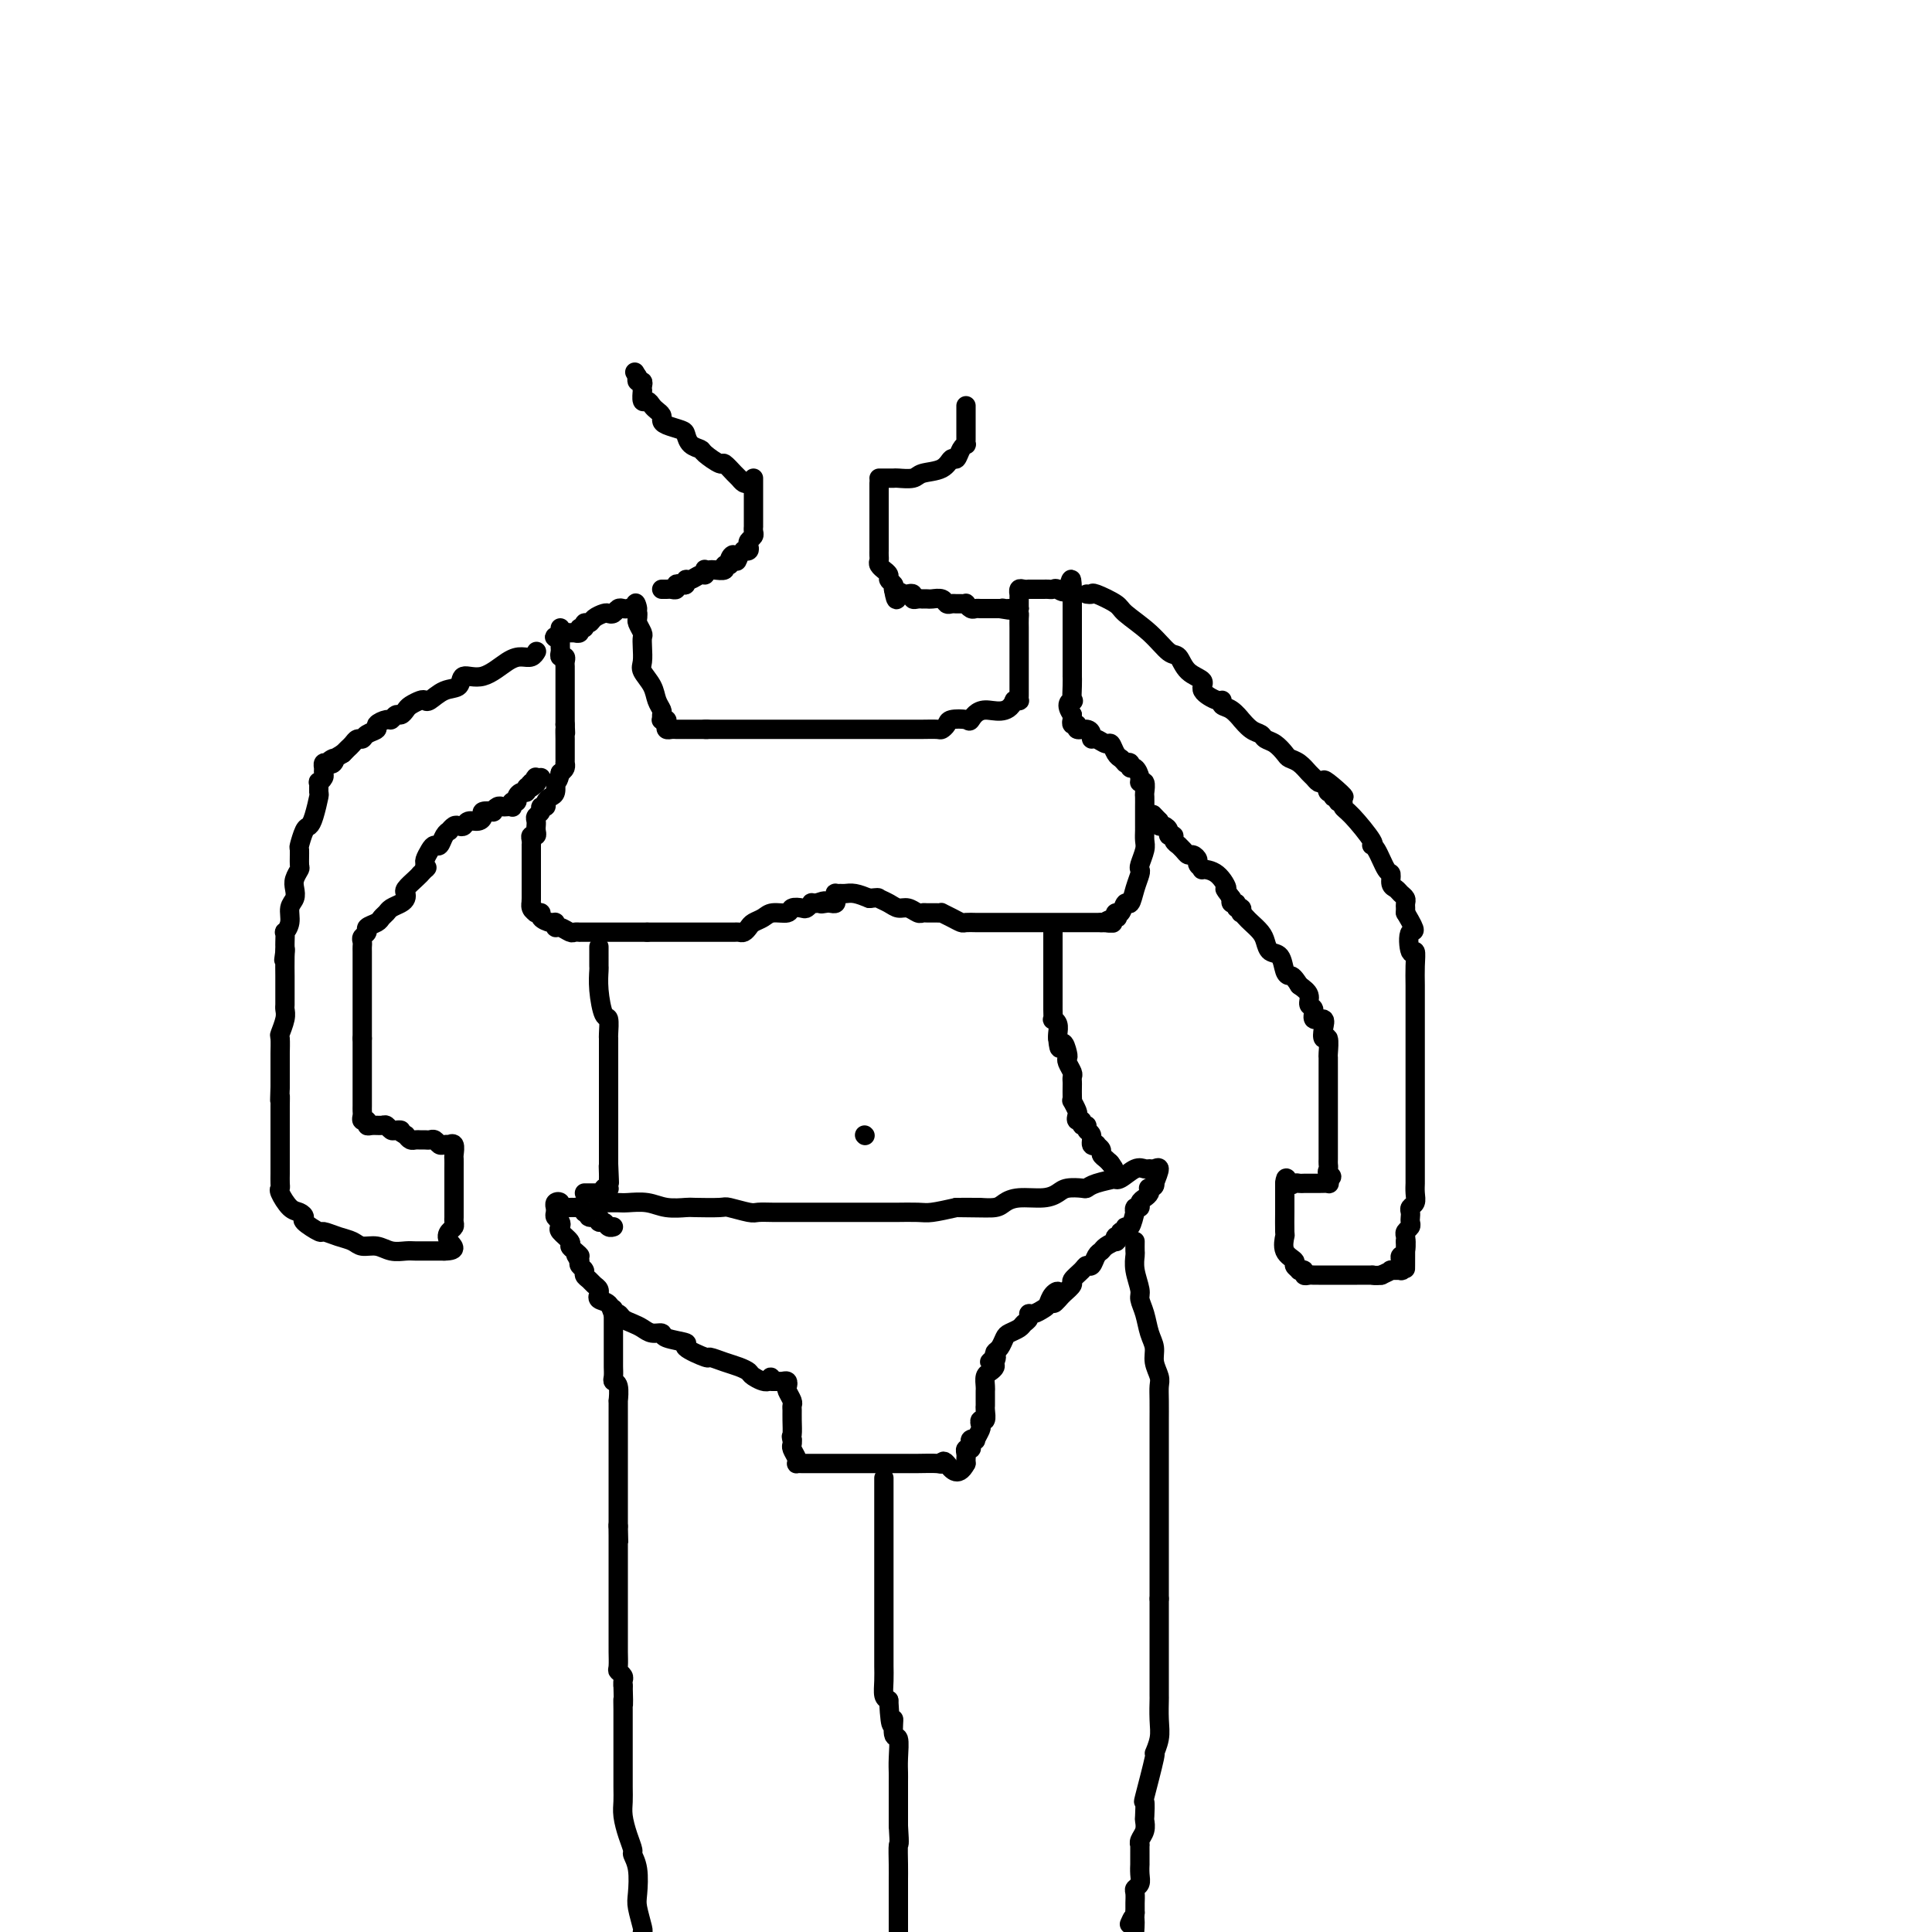 <svg viewBox='0 0 400 400' version='1.1' xmlns='http://www.w3.org/2000/svg' xmlns:xlink='http://www.w3.org/1999/xlink'><g fill='none' stroke='#000000' stroke-width='4' stroke-linecap='round' stroke-linejoin='round'><path d='M116,130c-0.000,0.447 -0.000,0.893 0,1c0.000,0.107 0.000,-0.126 0,0c-0.000,0.126 -0.001,0.612 0,1c0.001,0.388 0.004,0.677 0,1c-0.004,0.323 -0.015,0.678 0,1c0.015,0.322 0.057,0.611 0,1c-0.057,0.389 -0.211,0.877 0,1c0.211,0.123 0.789,-0.121 1,0c0.211,0.121 0.057,0.606 0,1c-0.057,0.394 -0.015,0.697 0,1c0.015,0.303 0.004,0.606 0,1c-0.004,0.394 -0.001,0.878 0,1c0.001,0.122 0.000,-0.117 0,0c-0.000,0.117 -0.000,0.591 0,1c0.000,0.409 0.000,0.753 0,1c-0.000,0.247 -0.000,0.398 0,1c0.000,0.602 0.000,1.654 0,2c-0.000,0.346 -0.000,-0.013 0,0c0.000,0.013 0.000,0.399 0,1c-0.000,0.601 -0.000,1.419 0,2c0.000,0.581 0.000,0.926 0,1c-0.000,0.074 -0.000,-0.122 0,0c0.000,0.122 0.000,0.561 0,1'/><path d='M117,150c0.155,3.191 0.041,1.170 0,1c-0.041,-0.170 -0.011,1.512 0,2c0.011,0.488 0.003,-0.219 0,0c-0.003,0.219 -0.001,1.364 0,2c0.001,0.636 0.001,0.762 0,1c-0.001,0.238 -0.003,0.589 0,1c0.003,0.411 0.011,0.883 0,1c-0.011,0.117 -0.041,-0.122 0,0c0.041,0.122 0.155,0.606 0,1c-0.155,0.394 -0.577,0.697 -1,1'/><path d='M116,160c-0.382,1.992 -0.837,1.973 -1,2c-0.163,0.027 -0.034,0.101 0,0c0.034,-0.101 -0.028,-0.377 0,0c0.028,0.377 0.147,1.407 0,2c-0.147,0.593 -0.560,0.750 -1,1c-0.440,0.250 -0.906,0.592 -1,1c-0.094,0.408 0.185,0.883 0,1c-0.185,0.117 -0.834,-0.122 -1,0c-0.166,0.122 0.152,0.606 0,1c-0.152,0.394 -0.773,0.697 -1,1c-0.227,0.303 -0.060,0.607 0,1c0.060,0.393 0.012,0.875 0,1c-0.012,0.125 0.011,-0.107 0,0c-0.011,0.107 -0.055,0.555 0,1c0.055,0.445 0.211,0.889 0,1c-0.211,0.111 -0.789,-0.111 -1,0c-0.211,0.111 -0.057,0.555 0,1c0.057,0.445 0.015,0.891 0,1c-0.015,0.109 -0.004,-0.121 0,0c0.004,0.121 0.001,0.591 0,1c-0.001,0.409 -0.000,0.757 0,1c0.000,0.243 0.000,0.380 0,1c-0.000,0.620 -0.000,1.724 0,2c0.000,0.276 0.000,-0.277 0,0c-0.000,0.277 -0.000,1.384 0,2c0.000,0.616 0.000,0.743 0,1c-0.000,0.257 -0.000,0.646 0,1c0.000,0.354 0.000,0.673 0,1c-0.000,0.327 -0.000,0.664 0,1'/><path d='M110,186c-0.139,2.812 0.014,1.342 0,1c-0.014,-0.342 -0.196,0.444 0,1c0.196,0.556 0.769,0.884 1,1c0.231,0.116 0.121,0.021 0,0c-0.121,-0.021 -0.253,0.032 0,0c0.253,-0.032 0.890,-0.148 1,0c0.110,0.148 -0.308,0.560 0,1c0.308,0.440 1.343,0.906 2,1c0.657,0.094 0.935,-0.185 1,0c0.065,0.185 -0.084,0.834 0,1c0.084,0.166 0.400,-0.152 1,0c0.600,0.152 1.484,0.773 2,1c0.516,0.227 0.663,0.061 1,0c0.337,-0.061 0.863,-0.016 1,0c0.137,0.016 -0.117,0.004 0,0c0.117,-0.004 0.604,-0.001 1,0c0.396,0.001 0.701,0.000 1,0c0.299,-0.000 0.591,-0.000 1,0c0.409,0.000 0.936,0.000 1,0c0.064,-0.000 -0.334,-0.000 0,0c0.334,0.000 1.399,0.000 2,0c0.601,-0.000 0.737,-0.000 1,0c0.263,0.000 0.651,0.000 1,0c0.349,-0.000 0.657,-0.000 1,0c0.343,0.000 0.721,0.000 1,0c0.279,-0.000 0.460,-0.000 1,0c0.540,0.000 1.440,0.000 2,0c0.560,-0.000 0.780,-0.000 1,0'/><path d='M134,193c2.876,0.000 2.066,0.000 2,0c-0.066,-0.000 0.613,-0.000 1,0c0.387,0.000 0.484,0.000 1,0c0.516,-0.000 1.451,-0.000 2,0c0.549,0.000 0.711,0.000 1,0c0.289,-0.000 0.704,-0.000 1,0c0.296,0.000 0.474,0.000 1,0c0.526,-0.000 1.402,-0.000 2,0c0.598,0.000 0.920,0.000 1,0c0.080,-0.000 -0.081,-0.000 0,0c0.081,0.000 0.403,0.000 1,0c0.597,-0.000 1.469,-0.000 2,0c0.531,0.000 0.719,0.001 1,0c0.281,-0.001 0.653,-0.003 1,0c0.347,0.003 0.670,0.012 1,0c0.330,-0.012 0.669,-0.044 1,0c0.331,0.044 0.654,0.166 1,0c0.346,-0.166 0.716,-0.618 1,-1c0.284,-0.382 0.481,-0.695 1,-1c0.519,-0.305 1.361,-0.604 2,-1c0.639,-0.396 1.074,-0.890 2,-1c0.926,-0.110 2.343,0.163 3,0c0.657,-0.163 0.553,-0.762 1,-1c0.447,-0.238 1.443,-0.116 2,0c0.557,0.116 0.675,0.227 1,0c0.325,-0.227 0.857,-0.792 1,-1c0.143,-0.208 -0.102,-0.059 0,0c0.102,0.059 0.551,0.030 1,0'/><path d='M169,187c2.808,-0.929 1.327,-0.252 1,0c-0.327,0.252 0.501,0.078 1,0c0.499,-0.078 0.669,-0.059 1,0c0.331,0.059 0.824,0.159 1,0c0.176,-0.159 0.035,-0.578 0,-1c-0.035,-0.422 0.034,-0.846 0,-1c-0.034,-0.154 -0.172,-0.039 0,0c0.172,0.039 0.654,0.000 1,0c0.346,-0.000 0.555,0.038 1,0c0.445,-0.038 1.127,-0.154 2,0c0.873,0.154 1.936,0.577 3,1'/><path d='M180,186c2.059,-0.198 1.707,-0.193 2,0c0.293,0.193 1.230,0.573 2,1c0.770,0.427 1.371,0.899 2,1c0.629,0.101 1.285,-0.169 2,0c0.715,0.169 1.488,0.778 2,1c0.512,0.222 0.763,0.059 1,0c0.237,-0.059 0.462,-0.013 1,0c0.538,0.013 1.391,-0.007 2,0c0.609,0.007 0.974,0.040 1,0c0.026,-0.040 -0.288,-0.154 0,0c0.288,0.154 1.176,0.577 2,1c0.824,0.423 1.583,0.845 2,1c0.417,0.155 0.491,0.041 1,0c0.509,-0.041 1.453,-0.011 2,0c0.547,0.011 0.699,0.003 1,0c0.301,-0.003 0.753,-0.001 1,0c0.247,0.001 0.290,0.000 1,0c0.710,-0.000 2.086,-0.000 3,0c0.914,0.000 1.366,0.000 2,0c0.634,-0.000 1.451,-0.000 2,0c0.549,0.000 0.830,0.000 1,0c0.170,-0.000 0.229,-0.000 1,0c0.771,0.000 2.252,0.000 3,0c0.748,-0.000 0.762,-0.000 1,0c0.238,0.000 0.700,0.000 1,0c0.300,-0.000 0.437,-0.000 1,0c0.563,0.000 1.553,0.000 2,0c0.447,-0.000 0.351,-0.000 1,0c0.649,0.000 2.043,0.000 3,0c0.957,-0.000 1.479,-0.000 2,0'/><path d='M228,191c4.438,0.066 1.532,0.230 1,0c-0.532,-0.230 1.310,-0.854 2,-1c0.690,-0.146 0.226,0.188 0,0c-0.226,-0.188 -0.216,-0.896 0,-1c0.216,-0.104 0.636,0.396 1,0c0.364,-0.396 0.672,-1.689 1,-2c0.328,-0.311 0.675,0.360 1,0c0.325,-0.360 0.627,-1.753 1,-3c0.373,-1.247 0.818,-2.350 1,-3c0.182,-0.650 0.101,-0.846 0,-1c-0.101,-0.154 -0.223,-0.266 0,-1c0.223,-0.734 0.792,-2.091 1,-3c0.208,-0.909 0.056,-1.370 0,-2c-0.056,-0.630 -0.015,-1.430 0,-2c0.015,-0.570 0.004,-0.911 0,-1c-0.004,-0.089 -0.001,0.074 0,0c0.001,-0.074 -0.000,-0.386 0,-1c0.000,-0.614 0.001,-1.531 0,-2c-0.001,-0.469 -0.004,-0.489 0,-1c0.004,-0.511 0.016,-1.512 0,-2c-0.016,-0.488 -0.060,-0.464 0,-1c0.060,-0.536 0.222,-1.631 0,-2c-0.222,-0.369 -0.829,-0.012 -1,0c-0.171,0.012 0.095,-0.323 0,-1c-0.095,-0.677 -0.551,-1.697 -1,-2c-0.449,-0.303 -0.890,0.111 -1,0c-0.110,-0.111 0.111,-0.746 0,-1c-0.111,-0.254 -0.556,-0.127 -1,0'/><path d='M233,158c-0.799,-0.818 -0.795,-0.864 -1,-1c-0.205,-0.136 -0.619,-0.361 -1,-1c-0.381,-0.639 -0.729,-1.690 -1,-2c-0.271,-0.310 -0.467,0.123 -1,0c-0.533,-0.123 -1.405,-0.802 -2,-1c-0.595,-0.198 -0.915,0.087 -1,0c-0.085,-0.087 0.064,-0.544 0,-1c-0.064,-0.456 -0.343,-0.911 -1,-1c-0.657,-0.089 -1.693,0.187 -2,0c-0.307,-0.187 0.114,-0.837 0,-1c-0.114,-0.163 -0.762,0.163 -1,0c-0.238,-0.163 -0.064,-0.813 0,-1c0.064,-0.187 0.018,0.089 0,0c-0.018,-0.089 -0.009,-0.545 0,-1'/><path d='M222,148c-1.702,-2.266 -0.456,-2.931 0,-3c0.456,-0.069 0.122,0.458 0,0c-0.122,-0.458 -0.033,-1.901 0,-3c0.033,-1.099 0.009,-1.854 0,-2c-0.009,-0.146 -0.002,0.315 0,0c0.002,-0.315 0.001,-1.408 0,-2c-0.001,-0.592 -0.000,-0.684 0,-1c0.000,-0.316 0.000,-0.857 0,-1c-0.000,-0.143 -0.000,0.111 0,0c0.000,-0.111 0.000,-0.589 0,-1c-0.000,-0.411 -0.000,-0.757 0,-1c0.000,-0.243 0.000,-0.385 0,-1c-0.000,-0.615 -0.000,-1.705 0,-2c0.000,-0.295 0.000,0.205 0,0c-0.000,-0.205 -0.000,-1.116 0,-2c0.000,-0.884 0.000,-1.742 0,-2c-0.000,-0.258 -0.000,0.085 0,0c0.000,-0.085 0.000,-0.596 0,-1c-0.000,-0.404 -0.000,-0.699 0,-1c0.000,-0.301 0.000,-0.606 0,-1c-0.000,-0.394 -0.000,-0.875 0,-1c0.000,-0.125 0.000,0.107 0,0c-0.000,-0.107 -0.000,-0.554 0,-1'/><path d='M222,122c-0.118,-4.022 -0.412,-1.078 -1,0c-0.588,1.078 -1.471,0.289 -2,0c-0.529,-0.289 -0.706,-0.077 -1,0c-0.294,0.077 -0.705,0.021 -1,0c-0.295,-0.021 -0.474,-0.005 -1,0c-0.526,0.005 -1.399,0.000 -2,0c-0.601,-0.000 -0.932,0.004 -1,0c-0.068,-0.004 0.125,-0.016 0,0c-0.125,0.016 -0.569,0.060 -1,0c-0.431,-0.060 -0.847,-0.223 -1,0c-0.153,0.223 -0.041,0.833 0,1c0.041,0.167 0.011,-0.110 0,0c-0.011,0.110 -0.003,0.607 0,1c0.003,0.393 0.001,0.684 0,1c-0.001,0.316 -0.000,0.658 0,1'/><path d='M211,126c-0.309,0.814 -0.083,0.848 0,1c0.083,0.152 0.022,0.421 0,1c-0.022,0.579 -0.006,1.468 0,2c0.006,0.532 0.002,0.706 0,1c-0.002,0.294 -0.000,0.709 0,1c0.000,0.291 0.000,0.459 0,1c-0.000,0.541 -0.000,1.454 0,2c0.000,0.546 0.000,0.725 0,1c-0.000,0.275 -0.000,0.647 0,1c0.000,0.353 -0.000,0.686 0,1c0.000,0.314 0.000,0.609 0,1c-0.000,0.391 -0.000,0.878 0,1c0.000,0.122 0.000,-0.122 0,0c-0.000,0.122 -0.000,0.611 0,1c0.000,0.389 0.001,0.679 0,1c-0.001,0.321 -0.003,0.675 0,1c0.003,0.325 0.011,0.623 0,1c-0.011,0.377 -0.041,0.832 0,1c0.041,0.168 0.155,0.048 0,0c-0.155,-0.048 -0.577,-0.024 -1,0'/><path d='M210,145c-1.336,3.272 -4.175,1.951 -6,2c-1.825,0.049 -2.636,1.467 -3,2c-0.364,0.533 -0.281,0.181 -1,0c-0.719,-0.181 -2.240,-0.192 -3,0c-0.760,0.192 -0.758,0.587 -1,1c-0.242,0.413 -0.727,0.843 -1,1c-0.273,0.157 -0.335,0.042 -1,0c-0.665,-0.042 -1.933,-0.011 -3,0c-1.067,0.011 -1.933,0.003 -3,0c-1.067,-0.003 -2.336,-0.001 -3,0c-0.664,0.001 -0.724,0.000 -1,0c-0.276,-0.000 -0.767,-0.000 -2,0c-1.233,0.000 -3.208,0.000 -5,0c-1.792,-0.000 -3.400,-0.000 -4,0c-0.600,0.000 -0.191,0.000 -1,0c-0.809,-0.000 -2.836,-0.000 -4,0c-1.164,0.000 -1.467,0.000 -2,0c-0.533,-0.000 -1.298,-0.000 -2,0c-0.702,0.000 -1.343,0.000 -2,0c-0.657,-0.000 -1.332,-0.000 -2,0c-0.668,0.000 -1.331,0.000 -2,0c-0.669,-0.000 -1.344,-0.000 -2,0c-0.656,0.000 -1.293,0.000 -2,0c-0.707,-0.000 -1.485,-0.000 -2,0c-0.515,0.000 -0.768,0.000 -1,0c-0.232,-0.000 -0.444,-0.000 -1,0c-0.556,0.000 -1.457,0.000 -2,0c-0.543,-0.000 -0.726,-0.000 -1,0c-0.274,0.000 -0.637,0.000 -1,0'/><path d='M146,151c-7.471,0.000 -1.647,0.000 0,0c1.647,-0.000 -0.882,-0.000 -2,0c-1.118,0.000 -0.824,0.000 -1,0c-0.176,-0.000 -0.820,-0.000 -1,0c-0.180,0.000 0.106,0.001 0,0c-0.106,-0.001 -0.603,-0.003 -1,0c-0.397,0.003 -0.694,0.011 -1,0c-0.306,-0.011 -0.622,-0.042 -1,0c-0.378,0.042 -0.819,0.156 -1,0c-0.181,-0.156 -0.101,-0.581 0,-1c0.101,-0.419 0.224,-0.833 0,-1c-0.224,-0.167 -0.795,-0.089 -1,0c-0.205,0.089 -0.042,0.187 0,0c0.042,-0.187 -0.035,-0.659 0,-1c0.035,-0.341 0.181,-0.552 0,-1c-0.181,-0.448 -0.689,-1.135 -1,-2c-0.311,-0.865 -0.423,-1.909 -1,-3c-0.577,-1.091 -1.618,-2.228 -2,-3c-0.382,-0.772 -0.106,-1.180 0,-2c0.106,-0.820 0.043,-2.051 0,-3c-0.043,-0.949 -0.064,-1.617 0,-2c0.064,-0.383 0.213,-0.481 0,-1c-0.213,-0.519 -0.789,-1.459 -1,-2c-0.211,-0.541 -0.057,-0.684 0,-1c0.057,-0.316 0.016,-0.805 0,-1c-0.016,-0.195 -0.008,-0.098 0,0'/><path d='M132,127c-0.880,-3.630 -0.081,-1.706 0,-1c0.081,0.706 -0.556,0.193 -1,0c-0.444,-0.193 -0.697,-0.066 -1,0c-0.303,0.066 -0.658,0.069 -1,0c-0.342,-0.069 -0.673,-0.212 -1,0c-0.327,0.212 -0.651,0.779 -1,1c-0.349,0.221 -0.725,0.097 -1,0c-0.275,-0.097 -0.451,-0.165 -1,0c-0.549,0.165 -1.472,0.565 -2,1c-0.528,0.435 -0.662,0.905 -1,1c-0.338,0.095 -0.879,-0.185 -1,0c-0.121,0.185 0.179,0.834 0,1c-0.179,0.166 -0.835,-0.152 -1,0c-0.165,0.152 0.163,0.773 0,1c-0.163,0.227 -0.817,0.061 -1,0c-0.183,-0.061 0.105,-0.016 0,0c-0.105,0.016 -0.601,0.005 -1,0c-0.399,-0.005 -0.699,-0.002 -1,0'/><path d='M117,131c-2.774,0.845 -2.208,0.958 -2,1c0.208,0.042 0.060,0.012 0,0c-0.060,-0.012 -0.030,-0.006 0,0'/><path d='M124,249c0.361,-0.001 0.722,-0.001 1,0c0.278,0.001 0.474,0.004 1,0c0.526,-0.004 1.381,-0.015 2,0c0.619,0.015 1.002,0.057 2,0c0.998,-0.057 2.611,-0.211 4,0c1.389,0.211 2.554,0.788 4,1c1.446,0.212 3.172,0.061 4,0c0.828,-0.061 0.759,-0.030 2,0c1.241,0.030 3.792,0.061 5,0c1.208,-0.061 1.075,-0.212 2,0c0.925,0.212 2.910,0.789 4,1c1.090,0.211 1.285,0.057 2,0c0.715,-0.057 1.951,-0.015 3,0c1.049,0.015 1.910,0.004 3,0c1.090,-0.004 2.409,-0.001 3,0c0.591,0.001 0.456,0.000 1,0c0.544,-0.000 1.769,-0.000 3,0c1.231,0.000 2.468,0.000 3,0c0.532,-0.000 0.360,-0.000 1,0c0.640,0.000 2.091,0.000 3,0c0.909,-0.000 1.276,-0.000 2,0c0.724,0.000 1.805,0.001 3,0c1.195,-0.001 2.502,-0.003 3,0c0.498,0.003 0.185,0.011 1,0c0.815,-0.011 2.758,-0.041 4,0c1.242,0.041 1.783,0.155 3,0c1.217,-0.155 3.108,-0.577 5,-1'/><path d='M198,250c11.784,0.154 4.245,0.039 2,0c-2.245,-0.039 0.803,-0.000 2,0c1.197,0.000 0.543,-0.038 1,0c0.457,0.038 2.024,0.151 3,0c0.976,-0.151 1.363,-0.566 2,-1c0.637,-0.434 1.526,-0.887 3,-1c1.474,-0.113 3.532,0.114 5,0c1.468,-0.114 2.344,-0.569 3,-1c0.656,-0.431 1.091,-0.837 2,-1c0.909,-0.163 2.292,-0.083 3,0c0.708,0.083 0.741,0.168 1,0c0.259,-0.168 0.744,-0.588 2,-1c1.256,-0.412 3.282,-0.814 4,-1c0.718,-0.186 0.129,-0.155 0,0c-0.129,0.155 0.203,0.434 1,0c0.797,-0.434 2.060,-1.583 3,-2c0.940,-0.417 1.556,-0.104 2,0c0.444,0.104 0.717,-0.003 1,0c0.283,0.003 0.576,0.116 1,0c0.424,-0.116 0.978,-0.462 1,0c0.022,0.462 -0.489,1.731 -1,3'/><path d='M239,245c0.395,0.703 -0.616,0.962 -1,1c-0.384,0.038 -0.140,-0.143 0,0c0.140,0.143 0.177,0.612 0,1c-0.177,0.388 -0.570,0.697 -1,1c-0.430,0.303 -0.899,0.600 -1,1c-0.101,0.400 0.166,0.903 0,1c-0.166,0.097 -0.767,-0.214 -1,0c-0.233,0.214 -0.100,0.951 0,1c0.100,0.049 0.166,-0.591 0,0c-0.166,0.591 -0.565,2.411 -1,3c-0.435,0.589 -0.905,-0.053 -1,0c-0.095,0.053 0.184,0.803 0,1c-0.184,0.197 -0.832,-0.158 -1,0c-0.168,0.158 0.144,0.830 0,1c-0.144,0.170 -0.746,-0.161 -1,0c-0.254,0.161 -0.162,0.815 0,1c0.162,0.185 0.394,-0.101 0,0c-0.394,0.101 -1.415,0.587 -2,1c-0.585,0.413 -0.733,0.754 -1,1c-0.267,0.246 -0.654,0.399 -1,1c-0.346,0.601 -0.652,1.652 -1,2c-0.348,0.348 -0.740,-0.006 -1,0c-0.260,0.006 -0.389,0.373 -1,1c-0.611,0.627 -1.703,1.515 -2,2c-0.297,0.485 0.201,0.567 0,1c-0.201,0.433 -1.100,1.216 -2,2'/><path d='M220,268c-3.119,3.588 -1.417,1.056 -1,0c0.417,-1.056 -0.453,-0.638 -1,0c-0.547,0.638 -0.773,1.494 -1,2c-0.227,0.506 -0.456,0.660 -1,1c-0.544,0.340 -1.401,0.864 -2,1c-0.599,0.136 -0.938,-0.118 -1,0c-0.062,0.118 0.152,0.608 0,1c-0.152,0.392 -0.670,0.686 -1,1c-0.330,0.314 -0.470,0.647 -1,1c-0.530,0.353 -1.449,0.724 -2,1c-0.551,0.276 -0.735,0.455 -1,1c-0.265,0.545 -0.610,1.454 -1,2c-0.390,0.546 -0.826,0.727 -1,1c-0.174,0.273 -0.087,0.636 0,1'/><path d='M206,281c-2.163,1.963 -0.569,0.370 0,0c0.569,-0.370 0.114,0.482 0,1c-0.114,0.518 0.113,0.702 0,1c-0.113,0.298 -0.566,0.710 -1,1c-0.434,0.290 -0.848,0.459 -1,1c-0.152,0.541 -0.041,1.455 0,2c0.041,0.545 0.011,0.722 0,1c-0.011,0.278 -0.002,0.657 0,1c0.002,0.343 -0.003,0.651 0,1c0.003,0.349 0.015,0.738 0,1c-0.015,0.262 -0.055,0.398 0,1c0.055,0.602 0.207,1.671 0,2c-0.207,0.329 -0.772,-0.084 -1,0c-0.228,0.084 -0.117,0.663 0,1c0.117,0.337 0.241,0.433 0,1c-0.241,0.567 -0.848,1.606 -1,2c-0.152,0.394 0.152,0.143 0,0c-0.152,-0.143 -0.759,-0.179 -1,0c-0.241,0.179 -0.117,0.573 0,1c0.117,0.427 0.228,0.888 0,1c-0.228,0.112 -0.793,-0.125 -1,0c-0.207,0.125 -0.056,0.610 0,1c0.056,0.390 0.016,0.683 0,1c-0.016,0.317 -0.008,0.659 0,1'/><path d='M200,303c-1.776,3.403 -3.215,0.912 -4,0c-0.785,-0.912 -0.917,-0.244 -1,0c-0.083,0.244 -0.119,0.065 -1,0c-0.881,-0.065 -2.608,-0.018 -4,0c-1.392,0.018 -2.449,0.005 -3,0c-0.551,-0.005 -0.597,-0.001 -1,0c-0.403,0.001 -1.161,0.000 -2,0c-0.839,-0.000 -1.757,-0.000 -2,0c-0.243,0.000 0.188,0.000 0,0c-0.188,-0.000 -0.996,-0.000 -2,0c-1.004,0.000 -2.205,0.000 -3,0c-0.795,-0.000 -1.184,-0.000 -2,0c-0.816,0.000 -2.060,0.000 -3,0c-0.940,-0.000 -1.575,-0.000 -2,0c-0.425,0.000 -0.638,0.000 -1,0c-0.362,-0.000 -0.871,-0.000 -1,0c-0.129,0.000 0.123,0.001 0,0c-0.123,-0.001 -0.620,-0.002 -1,0c-0.380,0.002 -0.641,0.008 -1,0c-0.359,-0.008 -0.814,-0.030 -1,0c-0.186,0.030 -0.102,0.110 0,0c0.102,-0.110 0.223,-0.411 0,-1c-0.223,-0.589 -0.791,-1.466 -1,-2c-0.209,-0.534 -0.060,-0.724 0,-1c0.060,-0.276 0.030,-0.638 0,-1'/><path d='M164,298c-0.309,-0.847 -0.082,-0.463 0,-1c0.082,-0.537 0.018,-1.993 0,-3c-0.018,-1.007 0.009,-1.565 0,-2c-0.009,-0.435 -0.054,-0.747 0,-1c0.054,-0.253 0.208,-0.446 0,-1c-0.208,-0.554 -0.776,-1.469 -1,-2c-0.224,-0.531 -0.102,-0.678 0,-1c0.102,-0.322 0.185,-0.818 0,-1c-0.185,-0.182 -0.637,-0.049 -1,0c-0.363,0.049 -0.636,0.013 -1,0c-0.364,-0.013 -0.818,-0.004 -1,0c-0.182,0.004 -0.091,0.002 0,0'/><path d='M160,286c-0.673,-1.808 -0.357,-0.330 -1,0c-0.643,0.330 -2.247,-0.490 -3,-1c-0.753,-0.510 -0.656,-0.709 -1,-1c-0.344,-0.291 -1.127,-0.673 -2,-1c-0.873,-0.327 -1.834,-0.598 -3,-1c-1.166,-0.402 -2.537,-0.933 -3,-1c-0.463,-0.067 -0.017,0.332 -1,0c-0.983,-0.332 -3.394,-1.395 -4,-2c-0.606,-0.605 0.592,-0.754 0,-1c-0.592,-0.246 -2.973,-0.591 -4,-1c-1.027,-0.409 -0.699,-0.883 -1,-1c-0.301,-0.117 -1.232,0.122 -2,0c-0.768,-0.122 -1.372,-0.605 -2,-1c-0.628,-0.395 -1.280,-0.701 -2,-1c-0.720,-0.299 -1.507,-0.591 -2,-1c-0.493,-0.409 -0.692,-0.937 -1,-1c-0.308,-0.063 -0.724,0.338 -1,0c-0.276,-0.338 -0.413,-1.414 -1,-2c-0.587,-0.586 -1.624,-0.682 -2,-1c-0.376,-0.318 -0.089,-0.859 0,-1c0.089,-0.141 -0.019,0.117 0,0c0.019,-0.117 0.164,-0.609 0,-1c-0.164,-0.391 -0.636,-0.682 -1,-1c-0.364,-0.318 -0.620,-0.663 -1,-1c-0.380,-0.337 -0.885,-0.668 -1,-1c-0.115,-0.332 0.161,-0.666 0,-1c-0.161,-0.334 -0.760,-0.667 -1,-1c-0.240,-0.333 -0.120,-0.667 0,-1'/><path d='M120,261c-1.660,-2.191 -0.309,-1.168 0,-1c0.309,0.168 -0.425,-0.518 -1,-1c-0.575,-0.482 -0.990,-0.759 -1,-1c-0.010,-0.241 0.386,-0.446 0,-1c-0.386,-0.554 -1.553,-1.458 -2,-2c-0.447,-0.542 -0.172,-0.724 0,-1c0.172,-0.276 0.243,-0.647 0,-1c-0.243,-0.353 -0.798,-0.686 -1,-1c-0.202,-0.314 -0.050,-0.607 0,-1c0.050,-0.393 -0.003,-0.886 0,-1c0.003,-0.114 0.060,0.152 0,0c-0.060,-0.152 -0.237,-0.720 0,-1c0.237,-0.280 0.890,-0.272 1,0c0.110,0.272 -0.321,0.808 0,1c0.321,0.192 1.395,0.041 2,0c0.605,-0.041 0.740,0.027 1,0c0.260,-0.027 0.646,-0.151 1,0c0.354,0.151 0.677,0.575 1,1'/><path d='M121,251c1.188,0.244 1.159,-0.146 1,0c-0.159,0.146 -0.446,0.827 0,1c0.446,0.173 1.626,-0.164 2,0c0.374,0.164 -0.057,0.828 0,1c0.057,0.172 0.603,-0.150 1,0c0.397,0.150 0.645,0.771 1,1c0.355,0.229 0.816,0.065 1,0c0.184,-0.065 0.092,-0.033 0,0'/><path d='M218,192c-0.000,0.449 -0.000,0.898 0,1c0.000,0.102 0.000,-0.142 0,0c-0.000,0.142 -0.000,0.672 0,1c0.000,0.328 0.000,0.455 0,1c-0.000,0.545 -0.000,1.509 0,2c0.000,0.491 0.000,0.509 0,1c-0.000,0.491 -0.000,1.455 0,2c0.000,0.545 0.000,0.671 0,1c-0.000,0.329 -0.000,0.861 0,1c0.000,0.139 0.000,-0.117 0,0c-0.000,0.117 -0.000,0.605 0,1c0.000,0.395 0.000,0.697 0,1c-0.000,0.303 -0.000,0.609 0,1c0.000,0.391 0.000,0.869 0,1c-0.000,0.131 -0.001,-0.085 0,0c0.001,0.085 0.004,0.470 0,1c-0.004,0.530 -0.015,1.206 0,2c0.015,0.794 0.057,1.705 0,2c-0.057,0.295 -0.211,-0.026 0,0c0.211,0.026 0.789,0.399 1,1c0.211,0.601 0.057,1.431 0,2c-0.057,0.569 -0.016,0.877 0,1c0.016,0.123 0.008,0.062 0,0'/><path d='M219,215c0.322,3.677 0.626,1.370 1,1c0.374,-0.370 0.818,1.196 1,2c0.182,0.804 0.101,0.846 0,1c-0.101,0.154 -0.223,0.422 0,1c0.223,0.578 0.792,1.468 1,2c0.208,0.532 0.056,0.707 0,1c-0.056,0.293 -0.016,0.704 0,1c0.016,0.296 0.008,0.479 0,1c-0.008,0.521 -0.016,1.382 0,2c0.016,0.618 0.056,0.993 0,1c-0.056,0.007 -0.207,-0.353 0,0c0.207,0.353 0.772,1.419 1,2c0.228,0.581 0.118,0.677 0,1c-0.118,0.323 -0.243,0.875 0,1c0.243,0.125 0.854,-0.175 1,0c0.146,0.175 -0.172,0.825 0,1c0.172,0.175 0.835,-0.125 1,0c0.165,0.125 -0.167,0.674 0,1c0.167,0.326 0.833,0.430 1,1c0.167,0.570 -0.166,1.606 0,2c0.166,0.394 0.832,0.147 1,0c0.168,-0.147 -0.162,-0.194 0,0c0.162,0.194 0.817,0.629 1,1c0.183,0.371 -0.104,0.677 0,1c0.104,0.323 0.601,0.664 1,1c0.399,0.336 0.699,0.668 1,1'/><path d='M230,241c1.089,1.556 0.311,0.444 0,0c-0.311,-0.444 -0.156,-0.222 0,0'/><path d='M124,196c0.000,0.437 0.000,0.875 0,1c-0.000,0.125 -0.001,-0.061 0,0c0.001,0.061 0.003,0.371 0,1c-0.003,0.629 -0.011,1.577 0,2c0.011,0.423 0.041,0.320 0,1c-0.041,0.680 -0.155,2.142 0,4c0.155,1.858 0.577,4.111 1,5c0.423,0.889 0.845,0.414 1,1c0.155,0.586 0.041,2.231 0,3c-0.041,0.769 -0.011,0.660 0,1c0.011,0.340 0.003,1.128 0,2c-0.003,0.872 -0.001,1.827 0,2c0.001,0.173 0.000,-0.435 0,0c-0.000,0.435 -0.000,1.913 0,3c0.000,1.087 0.000,1.783 0,2c-0.000,0.217 -0.000,-0.045 0,0c0.000,0.045 0.000,0.397 0,1c-0.000,0.603 -0.000,1.457 0,2c0.000,0.543 0.000,0.776 0,1c-0.000,0.224 -0.000,0.440 0,1c0.000,0.560 0.000,1.463 0,2c-0.000,0.537 -0.000,0.708 0,1c0.000,0.292 0.000,0.707 0,1c-0.000,0.293 -0.000,0.465 0,1c0.000,0.535 0.000,1.432 0,2c-0.000,0.568 -0.000,0.807 0,1c0.000,0.193 0.000,0.341 0,1c-0.000,0.659 -0.000,1.830 0,3'/><path d='M126,241c0.309,7.140 0.083,2.491 0,1c-0.083,-1.491 -0.021,0.175 0,1c0.021,0.825 0.002,0.808 0,1c-0.002,0.192 0.015,0.591 0,1c-0.015,0.409 -0.060,0.828 0,1c0.060,0.172 0.227,0.099 0,0c-0.227,-0.099 -0.849,-0.223 -1,0c-0.151,0.223 0.167,0.792 0,1c-0.167,0.208 -0.819,0.056 -1,0c-0.181,-0.056 0.109,-0.015 0,0c-0.109,0.015 -0.617,0.004 -1,0c-0.383,-0.004 -0.642,-0.001 -1,0c-0.358,0.001 -0.817,0.000 -1,0c-0.183,-0.000 -0.092,-0.000 0,0'/><path d='M127,271c-0.000,0.328 -0.000,0.655 0,1c0.000,0.345 0.000,0.707 0,1c-0.000,0.293 -0.000,0.516 0,1c0.000,0.484 0.000,1.229 0,2c-0.000,0.771 -0.000,1.568 0,2c0.000,0.432 0.000,0.501 0,1c-0.000,0.499 -0.001,1.430 0,2c0.001,0.570 0.004,0.780 0,1c-0.004,0.220 -0.015,0.449 0,1c0.015,0.551 0.057,1.423 0,2c-0.057,0.577 -0.211,0.858 0,1c0.211,0.142 0.789,0.147 1,1c0.211,0.853 0.057,2.556 0,3c-0.057,0.444 -0.015,-0.371 0,0c0.015,0.371 0.004,1.929 0,3c-0.004,1.071 -0.001,1.657 0,2c0.001,0.343 0.000,0.444 0,1c-0.000,0.556 -0.000,1.568 0,3c0.000,1.432 0.000,3.286 0,4c-0.000,0.714 -0.000,0.288 0,1c0.000,0.712 0.000,2.561 0,4c-0.000,1.439 -0.000,2.468 0,3c0.000,0.532 0.000,0.566 0,1c-0.000,0.434 -0.000,1.267 0,2c0.000,0.733 0.000,1.367 0,2'/><path d='M128,316c0.155,6.870 0.041,1.545 0,0c-0.041,-1.545 -0.011,0.691 0,2c0.011,1.309 0.003,1.693 0,2c-0.003,0.307 -0.001,0.538 0,1c0.001,0.462 0.000,1.157 0,2c-0.000,0.843 -0.000,1.836 0,2c0.000,0.164 0.000,-0.500 0,0c-0.000,0.500 -0.000,2.164 0,3c0.000,0.836 0.000,0.844 0,1c-0.000,0.156 -0.000,0.462 0,1c0.000,0.538 0.000,1.309 0,2c-0.000,0.691 -0.000,1.302 0,2c0.000,0.698 0.000,1.483 0,2c-0.000,0.517 -0.000,0.766 0,1c0.000,0.234 0.000,0.451 0,1c-0.000,0.549 -0.001,1.428 0,2c0.001,0.572 0.004,0.836 0,1c-0.004,0.164 -0.015,0.229 0,1c0.015,0.771 0.057,2.248 0,3c-0.057,0.752 -0.211,0.779 0,1c0.211,0.221 0.788,0.636 1,1c0.212,0.364 0.061,0.675 0,1c-0.061,0.325 -0.030,0.662 0,1'/><path d='M129,349c0.155,5.724 0.041,3.534 0,3c-0.041,-0.534 -0.011,0.587 0,2c0.011,1.413 0.003,3.116 0,4c-0.003,0.884 -0.002,0.949 0,2c0.002,1.051 0.003,3.089 0,5c-0.003,1.911 -0.011,3.696 0,5c0.011,1.304 0.040,2.127 0,3c-0.040,0.873 -0.151,1.796 0,3c0.151,1.204 0.562,2.690 1,4c0.438,1.310 0.901,2.446 1,3c0.099,0.554 -0.166,0.527 0,1c0.166,0.473 0.763,1.447 1,3c0.237,1.553 0.115,3.684 0,5c-0.115,1.316 -0.223,1.816 0,3c0.223,1.184 0.778,3.053 1,4c0.222,0.947 0.111,0.974 0,1'/><path d='M235,257c-0.009,0.794 -0.017,1.587 0,2c0.017,0.413 0.060,0.444 0,1c-0.060,0.556 -0.224,1.636 0,3c0.224,1.364 0.835,3.012 1,4c0.165,0.988 -0.114,1.317 0,2c0.114,0.683 0.623,1.720 1,3c0.377,1.280 0.623,2.804 1,4c0.377,1.196 0.886,2.065 1,3c0.114,0.935 -0.166,1.936 0,3c0.166,1.064 0.776,2.190 1,3c0.224,0.810 0.060,1.303 0,2c-0.060,0.697 -0.016,1.598 0,3c0.016,1.402 0.004,3.305 0,4c-0.004,0.695 -0.001,0.183 0,1c0.001,0.817 0.000,2.962 0,5c-0.000,2.038 -0.000,3.969 0,5c0.000,1.031 0.000,1.162 0,2c-0.000,0.838 -0.000,2.383 0,4c0.000,1.617 0.000,3.306 0,4c-0.000,0.694 -0.000,0.392 0,1c0.000,0.608 0.000,2.127 0,4c-0.000,1.873 -0.000,4.100 0,5c0.000,0.900 0.000,0.473 0,1c-0.000,0.527 -0.000,2.008 0,3c0.000,0.992 0.000,1.496 0,2'/><path d='M240,331c-0.000,7.562 -0.000,3.467 0,3c0.000,-0.467 0.000,2.695 0,4c-0.000,1.305 -0.000,0.753 0,1c0.000,0.247 0.000,1.292 0,3c-0.000,1.708 -0.000,4.077 0,5c0.000,0.923 0.001,0.399 0,1c-0.001,0.601 -0.005,2.327 0,3c0.005,0.673 0.017,0.291 0,1c-0.017,0.709 -0.065,2.507 0,4c0.065,1.493 0.242,2.681 0,4c-0.242,1.319 -0.902,2.771 -1,3c-0.098,0.229 0.366,-0.763 0,1c-0.366,1.763 -1.561,6.282 -2,8c-0.439,1.718 -0.121,0.635 0,1c0.121,0.365 0.047,2.179 0,3c-0.047,0.821 -0.065,0.649 0,1c0.065,0.351 0.214,1.224 0,2c-0.214,0.776 -0.789,1.456 -1,2c-0.211,0.544 -0.056,0.953 0,1c0.056,0.047 0.015,-0.269 0,0c-0.015,0.269 -0.003,1.122 0,2c0.003,0.878 -0.003,1.779 0,2c0.003,0.221 0.015,-0.240 0,0c-0.015,0.240 -0.057,1.181 0,2c0.057,0.819 0.211,1.515 0,2c-0.211,0.485 -0.789,0.760 -1,1c-0.211,0.240 -0.057,0.446 0,1c0.057,0.554 0.015,1.457 0,2c-0.015,0.543 -0.004,0.727 0,1c0.004,0.273 0.002,0.637 0,1'/><path d='M235,396c-0.714,10.512 0.000,4.292 0,2c0.000,-2.292 -0.714,-0.655 -1,0c-0.286,0.655 -0.143,0.327 0,0'/><path d='M183,306c0.000,0.333 0.000,0.666 0,1c0.000,0.334 0.000,0.667 0,1c0.000,0.333 0.000,0.664 0,1c0.000,0.336 0.000,0.675 0,1c0.000,0.325 -0.000,0.634 0,1c0.000,0.366 0.000,0.789 0,1c-0.000,0.211 -0.000,0.209 0,1c0.000,0.791 0.000,2.374 0,3c-0.000,0.626 -0.000,0.295 0,1c0.000,0.705 0.000,2.445 0,3c-0.000,0.555 -0.000,-0.075 0,0c0.000,0.075 0.000,0.856 0,2c-0.000,1.144 -0.000,2.652 0,3c0.000,0.348 0.000,-0.464 0,0c-0.000,0.464 -0.000,2.205 0,3c0.000,0.795 0.000,0.646 0,1c-0.000,0.354 -0.000,1.212 0,2c0.000,0.788 0.000,1.506 0,2c-0.000,0.494 -0.000,0.764 0,1c0.000,0.236 0.000,0.437 0,1c-0.000,0.563 -0.000,1.487 0,2c0.000,0.513 0.000,0.615 0,1c-0.000,0.385 -0.001,1.052 0,2c0.001,0.948 0.003,2.177 0,3c-0.003,0.823 -0.011,1.241 0,2c0.011,0.759 0.041,1.858 0,3c-0.041,1.142 -0.155,2.326 0,3c0.155,0.674 0.577,0.837 1,1'/><path d='M184,352c0.397,7.842 0.891,4.447 1,4c0.109,-0.447 -0.167,2.053 0,3c0.167,0.947 0.777,0.341 1,1c0.223,0.659 0.060,2.582 0,4c-0.060,1.418 -0.016,2.329 0,3c0.016,0.671 0.004,1.100 0,2c-0.004,0.900 -0.001,2.272 0,3c0.001,0.728 0.000,0.814 0,1c-0.000,0.186 -0.000,0.473 0,1c0.000,0.527 0.000,1.293 0,2c-0.000,0.707 -0.000,1.353 0,2'/><path d='M186,378c0.309,4.730 0.083,3.556 0,4c-0.083,0.444 -0.022,2.506 0,4c0.022,1.494 0.006,2.420 0,3c-0.006,0.580 -0.002,0.816 0,2c0.002,1.184 0.000,3.317 0,4c-0.000,0.683 -0.000,-0.085 0,0c0.000,0.085 0.000,1.024 0,2c-0.000,0.976 -0.000,1.988 0,3'/><path d='M182,100c-0.000,0.439 -0.000,0.878 0,1c0.000,0.122 0.000,-0.073 0,0c-0.000,0.073 -0.000,0.415 0,1c0.000,0.585 0.000,1.414 0,2c-0.000,0.586 -0.000,0.930 0,1c0.000,0.070 0.000,-0.135 0,0c-0.000,0.135 -0.000,0.610 0,1c0.000,0.390 0.000,0.696 0,1c-0.000,0.304 -0.000,0.605 0,1c0.000,0.395 0.000,0.883 0,1c-0.000,0.117 -0.000,-0.136 0,0c0.000,0.136 0.000,0.663 0,1c-0.000,0.337 -0.000,0.486 0,1c0.000,0.514 0.000,1.395 0,2c-0.000,0.605 -0.001,0.935 0,1c0.001,0.065 0.004,-0.136 0,0c-0.004,0.136 -0.016,0.610 0,1c0.016,0.390 0.061,0.696 0,1c-0.061,0.304 -0.228,0.606 0,1c0.228,0.394 0.849,0.879 1,1c0.151,0.121 -0.170,-0.122 0,0c0.170,0.122 0.829,0.610 1,1c0.171,0.390 -0.146,0.682 0,1c0.146,0.318 0.756,0.662 1,1c0.244,0.338 0.122,0.669 0,1'/><path d='M185,122c0.642,3.631 0.746,1.709 1,1c0.254,-0.709 0.659,-0.204 1,0c0.341,0.204 0.617,0.107 1,0c0.383,-0.107 0.872,-0.225 1,0c0.128,0.225 -0.106,0.792 0,1c0.106,0.208 0.552,0.056 1,0c0.448,-0.056 0.897,-0.016 1,0c0.103,0.016 -0.141,0.008 0,0c0.141,-0.008 0.668,-0.016 1,0c0.332,0.016 0.470,0.057 1,0c0.530,-0.057 1.451,-0.211 2,0c0.549,0.211 0.725,0.789 1,1c0.275,0.211 0.647,0.056 1,0c0.353,-0.056 0.686,-0.011 1,0c0.314,0.011 0.609,-0.011 1,0c0.391,0.011 0.878,0.056 1,0c0.122,-0.056 -0.122,-0.211 0,0c0.122,0.211 0.610,0.789 1,1c0.390,0.211 0.682,0.057 1,0c0.318,-0.057 0.663,-0.015 1,0c0.337,0.015 0.668,0.004 1,0c0.332,-0.004 0.666,-0.001 1,0c0.334,0.001 0.667,0.000 1,0c0.333,-0.000 0.667,-0.000 1,0'/><path d='M207,126c3.643,0.619 1.750,0.166 1,0c-0.750,-0.166 -0.359,-0.044 0,0c0.359,0.044 0.684,0.012 1,0c0.316,-0.012 0.624,-0.003 1,0c0.376,0.003 0.822,0.001 1,0c0.178,-0.001 0.089,-0.000 0,0'/><path d='M156,99c0.000,0.335 0.000,0.670 0,1c-0.000,0.330 -0.000,0.656 0,1c0.000,0.344 0.000,0.708 0,1c-0.000,0.292 -0.000,0.513 0,1c0.000,0.487 0.000,1.240 0,2c-0.000,0.760 -0.000,1.527 0,2c0.000,0.473 0.001,0.651 0,1c-0.001,0.349 -0.004,0.867 0,1c0.004,0.133 0.015,-0.119 0,0c-0.015,0.119 -0.055,0.610 0,1c0.055,0.390 0.207,0.679 0,1c-0.207,0.321 -0.773,0.674 -1,1c-0.227,0.326 -0.116,0.626 0,1c0.116,0.374 0.237,0.822 0,1c-0.237,0.178 -0.833,0.086 -1,0c-0.167,-0.086 0.095,-0.168 0,0c-0.095,0.168 -0.548,0.584 -1,1'/><path d='M153,115c-0.625,2.432 -0.687,0.512 -1,0c-0.313,-0.512 -0.875,0.385 -1,1c-0.125,0.615 0.188,0.949 0,1c-0.188,0.051 -0.877,-0.182 -1,0c-0.123,0.182 0.321,0.780 0,1c-0.321,0.220 -1.406,0.063 -2,0c-0.594,-0.063 -0.697,-0.032 -1,0c-0.303,0.032 -0.806,0.065 -1,0c-0.194,-0.065 -0.080,-0.229 0,0c0.080,0.229 0.127,0.850 0,1c-0.127,0.150 -0.429,-0.170 -1,0c-0.571,0.170 -1.411,0.829 -2,1c-0.589,0.171 -0.928,-0.147 -1,0c-0.072,0.147 0.121,0.757 0,1c-0.121,0.243 -0.557,0.118 -1,0c-0.443,-0.118 -0.893,-0.228 -1,0c-0.107,0.228 0.129,0.793 0,1c-0.129,0.207 -0.623,0.055 -1,0c-0.377,-0.055 -0.637,-0.015 -1,0c-0.363,0.015 -0.828,0.004 -1,0c-0.172,-0.004 -0.049,-0.001 0,0c0.049,0.001 0.025,0.001 0,0'/><path d='M225,123c0.423,0.051 0.847,0.102 1,0c0.153,-0.102 0.037,-0.356 1,0c0.963,0.356 3.007,1.322 4,2c0.993,0.678 0.936,1.067 2,2c1.064,0.933 3.250,2.410 5,4c1.750,1.590 3.065,3.293 4,4c0.935,0.707 1.490,0.418 2,1c0.510,0.582 0.974,2.036 2,3c1.026,0.964 2.613,1.439 3,2c0.387,0.561 -0.427,1.210 0,2c0.427,0.790 2.094,1.722 3,2c0.906,0.278 1.050,-0.099 1,0c-0.050,0.099 -0.295,0.674 0,1c0.295,0.326 1.130,0.402 2,1c0.870,0.598 1.777,1.719 2,2c0.223,0.281 -0.236,-0.276 0,0c0.236,0.276 1.166,1.387 2,2c0.834,0.613 1.571,0.728 2,1c0.429,0.272 0.552,0.702 1,1c0.448,0.298 1.223,0.465 2,1c0.777,0.535 1.556,1.438 2,2c0.444,0.562 0.553,0.781 1,1c0.447,0.219 1.233,0.437 2,1c0.767,0.563 1.515,1.470 2,2c0.485,0.530 0.708,0.681 1,1c0.292,0.319 0.655,0.805 1,1c0.345,0.195 0.673,0.097 1,0'/><path d='M274,162c7.808,5.968 2.828,1.388 1,0c-1.828,-1.388 -0.505,0.417 0,1c0.505,0.583 0.192,-0.055 0,0c-0.192,0.055 -0.263,0.803 0,1c0.263,0.197 0.859,-0.158 1,0c0.141,0.158 -0.173,0.830 0,1c0.173,0.170 0.835,-0.162 1,0c0.165,0.162 -0.165,0.818 0,1c0.165,0.182 0.824,-0.109 1,0c0.176,0.109 -0.133,0.617 0,1c0.133,0.383 0.708,0.639 2,2c1.292,1.361 3.303,3.827 4,5c0.697,1.173 0.081,1.053 0,1c-0.081,-0.053 0.374,-0.039 1,1c0.626,1.039 1.424,3.105 2,4c0.576,0.895 0.929,0.621 1,1c0.071,0.379 -0.139,1.411 0,2c0.139,0.589 0.626,0.735 1,1c0.374,0.265 0.636,0.648 1,1c0.364,0.352 0.829,0.672 1,1c0.171,0.328 0.046,0.665 0,1c-0.046,0.335 -0.013,0.667 0,1c0.013,0.333 0.007,0.666 0,1'/><path d='M291,189c2.873,4.831 1.554,3.407 1,4c-0.554,0.593 -0.345,3.202 0,4c0.345,0.798 0.824,-0.214 1,0c0.176,0.214 0.047,1.655 0,3c-0.047,1.345 -0.013,2.595 0,4c0.013,1.405 0.003,2.966 0,4c-0.003,1.034 -0.001,1.541 0,2c0.001,0.459 0.000,0.870 0,2c-0.000,1.130 -0.000,2.979 0,4c0.000,1.021 0.000,1.214 0,2c-0.000,0.786 -0.000,2.164 0,3c0.000,0.836 0.000,1.130 0,3c-0.000,1.870 -0.000,5.316 0,7c0.000,1.684 0.000,1.605 0,2c-0.000,0.395 -0.000,1.265 0,2c0.000,0.735 0.000,1.334 0,2c-0.000,0.666 -0.000,1.400 0,2c0.000,0.600 0.001,1.068 0,2c-0.001,0.932 -0.004,2.330 0,3c0.004,0.670 0.015,0.613 0,1c-0.015,0.387 -0.057,1.217 0,2c0.057,0.783 0.211,1.519 0,2c-0.211,0.481 -0.788,0.706 -1,1c-0.212,0.294 -0.061,0.656 0,1c0.061,0.344 0.030,0.670 0,1c-0.030,0.330 -0.061,0.666 0,1c0.061,0.334 0.212,0.667 0,1c-0.212,0.333 -0.788,0.667 -1,1c-0.212,0.333 -0.061,0.667 0,1c0.061,0.333 0.030,0.667 0,1'/><path d='M291,257c-0.016,10.698 -0.057,3.444 0,1c0.057,-2.444 0.211,-0.077 0,1c-0.211,1.077 -0.786,0.863 -1,1c-0.214,0.137 -0.065,0.625 0,1c0.065,0.375 0.047,0.636 0,1c-0.047,0.364 -0.123,0.832 0,1c0.123,0.168 0.445,0.035 0,0c-0.445,-0.035 -1.658,0.029 -2,0c-0.342,-0.029 0.188,-0.151 0,0c-0.188,0.151 -1.094,0.576 -2,1'/><path d='M286,264c-1.117,0.155 -1.909,0.041 -2,0c-0.091,-0.041 0.519,-0.011 0,0c-0.519,0.011 -2.167,0.003 -3,0c-0.833,-0.003 -0.852,-0.001 -1,0c-0.148,0.001 -0.425,0.000 -1,0c-0.575,-0.000 -1.450,0.000 -2,0c-0.550,-0.000 -0.777,-0.000 -1,0c-0.223,0.000 -0.442,0.001 -1,0c-0.558,-0.001 -1.455,-0.004 -2,0c-0.545,0.004 -0.739,0.015 -1,0c-0.261,-0.015 -0.591,-0.056 -1,0c-0.409,0.056 -0.899,0.208 -1,0c-0.101,-0.208 0.185,-0.776 0,-1c-0.185,-0.224 -0.842,-0.103 -1,0c-0.158,0.103 0.182,0.188 0,0c-0.182,-0.188 -0.886,-0.649 -1,-1c-0.114,-0.351 0.362,-0.592 0,-1c-0.362,-0.408 -1.561,-0.983 -2,-2c-0.439,-1.017 -0.118,-2.475 0,-3c0.118,-0.525 0.032,-0.115 0,-1c-0.032,-0.885 -0.008,-3.064 0,-4c0.008,-0.936 0.002,-0.628 0,-1c-0.002,-0.372 -0.001,-1.423 0,-2c0.001,-0.577 0.000,-0.680 0,-1c-0.000,-0.320 -0.000,-0.855 0,-1c0.000,-0.145 0.000,0.102 0,0c-0.000,-0.102 -0.000,-0.551 0,-1'/><path d='M266,245c0.179,-2.166 0.626,-0.580 1,0c0.374,0.580 0.674,0.156 1,0c0.326,-0.156 0.679,-0.042 1,0c0.321,0.042 0.610,0.011 1,0c0.390,-0.011 0.883,-0.003 1,0c0.117,0.003 -0.140,0.002 0,0c0.140,-0.002 0.678,-0.003 1,0c0.322,0.003 0.426,0.011 1,0c0.574,-0.011 1.616,-0.041 2,0c0.384,0.041 0.110,0.155 0,0c-0.110,-0.155 -0.055,-0.577 0,-1'/><path d='M275,244c1.392,-0.333 0.373,-0.667 0,-1c-0.373,-0.333 -0.100,-0.667 0,-1c0.100,-0.333 0.027,-0.667 0,-1c-0.027,-0.333 -0.007,-0.665 0,-1c0.007,-0.335 0.002,-0.672 0,-1c-0.002,-0.328 -0.001,-0.648 0,-1c0.001,-0.352 0.000,-0.736 0,-1c-0.000,-0.264 -0.000,-0.408 0,-1c0.000,-0.592 0.000,-1.633 0,-2c-0.000,-0.367 -0.000,-0.059 0,-1c0.000,-0.941 0.000,-3.130 0,-4c-0.000,-0.870 -0.000,-0.421 0,-1c0.000,-0.579 0.000,-2.187 0,-3c-0.000,-0.813 -0.000,-0.831 0,-1c0.000,-0.169 0.001,-0.488 0,-1c-0.001,-0.512 -0.004,-1.218 0,-2c0.004,-0.782 0.015,-1.641 0,-2c-0.015,-0.359 -0.054,-0.220 0,-1c0.054,-0.780 0.203,-2.480 0,-3c-0.203,-0.520 -0.757,0.141 -1,0c-0.243,-0.141 -0.174,-1.084 0,-2c0.174,-0.916 0.455,-1.807 0,-2c-0.455,-0.193 -1.644,0.310 -2,0c-0.356,-0.310 0.121,-1.434 0,-2c-0.121,-0.566 -0.840,-0.576 -1,-1c-0.160,-0.424 0.240,-1.264 0,-2c-0.240,-0.736 -1.120,-1.368 -2,-2'/><path d='M269,204c-1.329,-2.140 -1.652,-1.991 -2,-2c-0.348,-0.009 -0.722,-0.176 -1,-1c-0.278,-0.824 -0.459,-2.305 -1,-3c-0.541,-0.695 -1.440,-0.606 -2,-1c-0.560,-0.394 -0.781,-1.273 -1,-2c-0.219,-0.727 -0.437,-1.304 -1,-2c-0.563,-0.696 -1.470,-1.511 -2,-2c-0.530,-0.489 -0.682,-0.652 -1,-1c-0.318,-0.348 -0.802,-0.882 -1,-1c-0.198,-0.118 -0.109,0.179 0,0c0.109,-0.179 0.239,-0.835 0,-1c-0.239,-0.165 -0.848,0.162 -1,0c-0.152,-0.162 0.151,-0.813 0,-1c-0.151,-0.187 -0.758,0.089 -1,0c-0.242,-0.089 -0.121,-0.545 0,-1'/><path d='M255,186c-2.321,-3.073 -1.123,-1.755 -1,-2c0.123,-0.245 -0.828,-2.054 -2,-3c-1.172,-0.946 -2.566,-1.028 -3,-1c-0.434,0.028 0.091,0.166 0,0c-0.091,-0.166 -0.798,-0.636 -1,-1c-0.202,-0.364 0.099,-0.623 0,-1c-0.099,-0.377 -0.600,-0.871 -1,-1c-0.400,-0.129 -0.700,0.106 -1,0c-0.300,-0.106 -0.601,-0.554 -1,-1c-0.399,-0.446 -0.895,-0.889 -1,-1c-0.105,-0.111 0.183,0.111 0,0c-0.183,-0.111 -0.836,-0.556 -1,-1c-0.164,-0.444 0.163,-0.889 0,-1c-0.163,-0.111 -0.814,0.110 -1,0c-0.186,-0.110 0.094,-0.552 0,-1c-0.094,-0.448 -0.561,-0.904 -1,-1c-0.439,-0.096 -0.849,0.166 -1,0c-0.151,-0.166 -0.043,-0.762 0,-1c0.043,-0.238 0.022,-0.119 0,0'/><path d='M240,170c-2.556,-2.711 -1.444,-1.489 -1,-1c0.444,0.489 0.222,0.244 0,0'/><path d='M111,135c0.068,-0.115 0.137,-0.229 0,0c-0.137,0.229 -0.478,0.802 -1,1c-0.522,0.198 -1.223,0.022 -2,0c-0.777,-0.022 -1.628,0.111 -3,1c-1.372,0.889 -3.264,2.533 -5,3c-1.736,0.467 -3.316,-0.243 -4,0c-0.684,0.243 -0.472,1.437 -1,2c-0.528,0.563 -1.794,0.494 -3,1c-1.206,0.506 -2.350,1.588 -3,2c-0.650,0.412 -0.804,0.153 -1,0c-0.196,-0.153 -0.434,-0.200 -1,0c-0.566,0.200 -1.462,0.646 -2,1c-0.538,0.354 -0.720,0.616 -1,1c-0.280,0.384 -0.657,0.890 -1,1c-0.343,0.110 -0.650,-0.178 -1,0c-0.350,0.178 -0.741,0.821 -1,1c-0.259,0.179 -0.384,-0.106 -1,0c-0.616,0.106 -1.723,0.602 -2,1c-0.277,0.398 0.277,0.698 0,1c-0.277,0.302 -1.384,0.606 -2,1c-0.616,0.394 -0.743,0.879 -1,1c-0.257,0.121 -0.646,-0.122 -1,0c-0.354,0.122 -0.672,0.610 -1,1c-0.328,0.390 -0.665,0.683 -1,1c-0.335,0.317 -0.667,0.659 -1,1'/><path d='M71,156c-4.332,2.642 -2.663,1.247 -2,1c0.663,-0.247 0.321,0.655 0,1c-0.321,0.345 -0.621,0.134 -1,0c-0.379,-0.134 -0.837,-0.189 -1,0c-0.163,0.189 -0.029,0.623 0,1c0.029,0.377 -0.045,0.697 0,1c0.045,0.303 0.209,0.589 0,1c-0.209,0.411 -0.791,0.946 -1,1c-0.209,0.054 -0.045,-0.374 0,0c0.045,0.374 -0.029,1.551 0,2c0.029,0.449 0.162,0.170 0,1c-0.162,0.830 -0.618,2.770 -1,4c-0.382,1.230 -0.691,1.752 -1,2c-0.309,0.248 -0.618,0.223 -1,1c-0.382,0.777 -0.838,2.358 -1,3c-0.162,0.642 -0.030,0.346 0,1c0.030,0.654 -0.044,2.258 0,3c0.044,0.742 0.204,0.621 0,1c-0.204,0.379 -0.772,1.260 -1,2c-0.228,0.740 -0.118,1.341 0,2c0.118,0.659 0.242,1.376 0,2c-0.242,0.624 -0.849,1.155 -1,2c-0.151,0.845 0.156,2.005 0,3c-0.156,0.995 -0.774,1.825 -1,2c-0.226,0.175 -0.061,-0.303 0,0c0.061,0.303 0.016,1.389 0,2c-0.016,0.611 -0.005,0.746 0,1c0.005,0.254 0.002,0.627 0,1'/><path d='M59,197c-0.464,3.406 -0.124,0.922 0,0c0.124,-0.922 0.033,-0.282 0,1c-0.033,1.282 -0.009,3.208 0,4c0.009,0.792 0.003,0.451 0,1c-0.003,0.549 -0.005,1.986 0,3c0.005,1.014 0.015,1.603 0,2c-0.015,0.397 -0.057,0.601 0,1c0.057,0.399 0.211,0.994 0,2c-0.211,1.006 -0.789,2.423 -1,3c-0.211,0.577 -0.057,0.315 0,1c0.057,0.685 0.015,2.316 0,3c-0.015,0.684 -0.004,0.420 0,1c0.004,0.580 0.001,2.002 0,3c-0.001,0.998 -0.000,1.571 0,2c0.000,0.429 0.000,0.715 0,1'/><path d='M58,225c-0.155,4.692 -0.041,2.422 0,2c0.041,-0.422 0.011,1.005 0,2c-0.011,0.995 -0.003,1.558 0,2c0.003,0.442 0.001,0.763 0,2c-0.001,1.237 -0.000,3.391 0,4c0.000,0.609 -0.000,-0.328 0,0c0.000,0.328 0.000,1.920 0,3c-0.000,1.080 -0.002,1.649 0,2c0.002,0.351 0.006,0.483 0,1c-0.006,0.517 -0.024,1.420 0,2c0.024,0.580 0.088,0.838 0,1c-0.088,0.162 -0.328,0.227 0,1c0.328,0.773 1.223,2.253 2,3c0.777,0.747 1.435,0.760 2,1c0.565,0.240 1.036,0.709 1,1c-0.036,0.291 -0.578,0.406 0,1c0.578,0.594 2.275,1.666 3,2c0.725,0.334 0.476,-0.069 1,0c0.524,0.069 1.820,0.611 3,1c1.180,0.389 2.245,0.626 3,1c0.755,0.374 1.199,0.885 2,1c0.801,0.115 1.959,-0.165 3,0c1.041,0.165 1.967,0.776 3,1c1.033,0.224 2.175,0.060 3,0c0.825,-0.060 1.334,-0.016 2,0c0.666,0.016 1.488,0.004 2,0c0.512,-0.004 0.715,-0.001 1,0c0.285,0.001 0.654,0.000 1,0c0.346,-0.000 0.670,-0.000 1,0c0.330,0.000 0.665,0.000 1,0'/><path d='M92,259c3.182,-0.035 1.637,-1.122 1,-2c-0.637,-0.878 -0.367,-1.547 0,-2c0.367,-0.453 0.830,-0.688 1,-1c0.170,-0.312 0.045,-0.699 0,-1c-0.045,-0.301 -0.012,-0.514 0,-1c0.012,-0.486 0.003,-1.244 0,-2c-0.003,-0.756 -0.001,-1.511 0,-2c0.001,-0.489 0.000,-0.711 0,-1c-0.000,-0.289 0.000,-0.645 0,-1c-0.000,-0.355 -0.000,-0.710 0,-1c0.000,-0.290 0.001,-0.516 0,-1c-0.001,-0.484 -0.004,-1.226 0,-2c0.004,-0.774 0.016,-1.580 0,-2c-0.016,-0.420 -0.060,-0.452 0,-1c0.060,-0.548 0.223,-1.610 0,-2c-0.223,-0.390 -0.833,-0.108 -1,0c-0.167,0.108 0.110,0.043 0,0c-0.110,-0.043 -0.607,-0.064 -1,0c-0.393,0.064 -0.683,0.213 -1,0c-0.317,-0.213 -0.662,-0.789 -1,-1c-0.338,-0.211 -0.668,-0.056 -1,0c-0.332,0.056 -0.666,0.012 -1,0c-0.334,-0.012 -0.667,0.007 -1,0c-0.333,-0.007 -0.667,-0.040 -1,0c-0.333,0.040 -0.667,0.154 -1,0c-0.333,-0.154 -0.667,-0.577 -1,-1'/><path d='M84,235c-1.725,-0.841 -1.039,-0.943 -1,-1c0.039,-0.057 -0.570,-0.068 -1,0c-0.430,0.068 -0.679,0.215 -1,0c-0.321,-0.215 -0.712,-0.794 -1,-1c-0.288,-0.206 -0.473,-0.040 -1,0c-0.527,0.040 -1.395,-0.045 -2,0c-0.605,0.045 -0.947,0.219 -1,0c-0.053,-0.219 0.182,-0.832 0,-1c-0.182,-0.168 -0.781,0.110 -1,0c-0.219,-0.110 -0.059,-0.609 0,-1c0.059,-0.391 0.016,-0.674 0,-1c-0.016,-0.326 -0.004,-0.695 0,-1c0.004,-0.305 0.001,-0.547 0,-1c-0.001,-0.453 -0.000,-1.119 0,-2c0.000,-0.881 0.000,-1.978 0,-3c-0.000,-1.022 -0.000,-1.967 0,-3c0.000,-1.033 0.000,-2.152 0,-3c-0.000,-0.848 -0.000,-1.424 0,-2'/><path d='M75,215c0.000,-3.036 0.000,-2.627 0,-3c-0.000,-0.373 -0.000,-1.528 0,-2c0.000,-0.472 0.000,-0.263 0,-1c-0.000,-0.737 -0.000,-2.422 0,-3c0.000,-0.578 0.000,-0.049 0,0c-0.000,0.049 -0.000,-0.382 0,-1c0.000,-0.618 0.000,-1.423 0,-2c-0.000,-0.577 -0.000,-0.927 0,-1c0.000,-0.073 0.000,0.131 0,0c-0.000,-0.131 -0.000,-0.598 0,-1c0.000,-0.402 0.000,-0.737 0,-1c-0.000,-0.263 -0.001,-0.452 0,-1c0.001,-0.548 0.005,-1.456 0,-2c-0.005,-0.544 -0.017,-0.723 0,-1c0.017,-0.277 0.064,-0.652 0,-1c-0.064,-0.348 -0.239,-0.671 0,-1c0.239,-0.329 0.890,-0.666 1,-1c0.110,-0.334 -0.322,-0.667 0,-1c0.322,-0.333 1.399,-0.667 2,-1c0.601,-0.333 0.725,-0.667 1,-1c0.275,-0.333 0.701,-0.667 1,-1c0.299,-0.333 0.471,-0.666 1,-1c0.529,-0.334 1.416,-0.671 2,-1c0.584,-0.329 0.864,-0.652 1,-1c0.136,-0.348 0.129,-0.722 0,-1c-0.129,-0.278 -0.381,-0.459 0,-1c0.381,-0.541 1.395,-1.440 2,-2c0.605,-0.560 0.803,-0.780 1,-1'/><path d='M87,181c2.079,-2.186 1.278,-1.150 1,-1c-0.278,0.150 -0.033,-0.585 0,-1c0.033,-0.415 -0.146,-0.510 0,-1c0.146,-0.490 0.618,-1.375 1,-2c0.382,-0.625 0.676,-0.990 1,-1c0.324,-0.010 0.678,0.333 1,0c0.322,-0.333 0.611,-1.343 1,-2c0.389,-0.657 0.878,-0.959 1,-1c0.122,-0.041 -0.123,0.181 0,0c0.123,-0.181 0.614,-0.766 1,-1c0.386,-0.234 0.668,-0.118 1,0c0.332,0.118 0.714,0.238 1,0c0.286,-0.238 0.477,-0.835 1,-1c0.523,-0.165 1.379,0.100 2,0c0.621,-0.100 1.006,-0.567 1,-1c-0.006,-0.433 -0.405,-0.834 0,-1c0.405,-0.166 1.614,-0.097 2,0c0.386,0.097 -0.051,0.222 0,0c0.051,-0.222 0.588,-0.790 1,-1c0.412,-0.210 0.698,-0.060 1,0c0.302,0.060 0.621,0.031 1,0c0.379,-0.031 0.819,-0.064 1,0c0.181,0.064 0.104,0.223 0,0c-0.104,-0.223 -0.234,-0.829 0,-1c0.234,-0.171 0.833,0.094 1,0c0.167,-0.094 -0.096,-0.547 0,-1c0.096,-0.453 0.552,-0.905 1,-1c0.448,-0.095 0.890,0.167 1,0c0.110,-0.167 -0.111,-0.762 0,-1c0.111,-0.238 0.556,-0.119 1,0'/><path d='M110,163c2.416,-1.480 0.455,-1.181 0,-1c-0.455,0.181 0.596,0.245 1,0c0.404,-0.245 0.160,-0.798 0,-1c-0.160,-0.202 -0.235,-0.055 0,0c0.235,0.055 0.782,0.016 1,0c0.218,-0.016 0.109,-0.008 0,0'/><path d='M179,235c0.000,0.000 0.100,0.100 0.1,0.1'/><path d='M155,100c-0.324,0.100 -0.648,0.200 -1,0c-0.352,-0.200 -0.732,-0.701 -1,-1c-0.268,-0.299 -0.424,-0.395 -1,-1c-0.576,-0.605 -1.573,-1.719 -2,-2c-0.427,-0.281 -0.286,0.272 -1,0c-0.714,-0.272 -2.283,-1.368 -3,-2c-0.717,-0.632 -0.580,-0.799 -1,-1c-0.420,-0.201 -1.395,-0.435 -2,-1c-0.605,-0.565 -0.841,-1.461 -1,-2c-0.159,-0.539 -0.242,-0.722 -1,-1c-0.758,-0.278 -2.192,-0.651 -3,-1c-0.808,-0.349 -0.990,-0.672 -1,-1c-0.010,-0.328 0.151,-0.660 0,-1c-0.151,-0.340 -0.615,-0.687 -1,-1c-0.385,-0.313 -0.692,-0.591 -1,-1c-0.308,-0.409 -0.619,-0.950 -1,-1c-0.381,-0.050 -0.833,0.389 -1,0c-0.167,-0.389 -0.048,-1.606 0,-2c0.048,-0.394 0.027,0.035 0,0c-0.027,-0.035 -0.059,-0.535 0,-1c0.059,-0.465 0.208,-0.894 0,-1c-0.208,-0.106 -0.774,0.113 -1,0c-0.226,-0.113 -0.113,-0.556 0,-1'/><path d='M132,78c-1.000,-1.667 -0.500,-0.833 0,0'/><path d='M182,99c0.204,-0.002 0.409,-0.004 1,0c0.591,0.004 1.569,0.013 2,0c0.431,-0.013 0.315,-0.050 1,0c0.685,0.050 2.173,0.187 3,0c0.827,-0.187 0.995,-0.698 2,-1c1.005,-0.302 2.847,-0.397 4,-1c1.153,-0.603 1.615,-1.716 2,-2c0.385,-0.284 0.692,0.261 1,0c0.308,-0.261 0.619,-1.327 1,-2c0.381,-0.673 0.834,-0.954 1,-1c0.166,-0.046 0.044,0.143 0,0c-0.044,-0.143 -0.012,-0.617 0,-1c0.012,-0.383 0.003,-0.676 0,-1c-0.003,-0.324 -0.001,-0.678 0,-1c0.001,-0.322 0.000,-0.611 0,-1c-0.000,-0.389 -0.000,-0.879 0,-1c0.000,-0.121 0.000,0.125 0,0c-0.000,-0.125 -0.000,-0.621 0,-1c0.000,-0.379 0.000,-0.640 0,-1c-0.000,-0.360 -0.000,-0.817 0,-1c0.000,-0.183 0.000,-0.091 0,0'/></g>
</svg>
